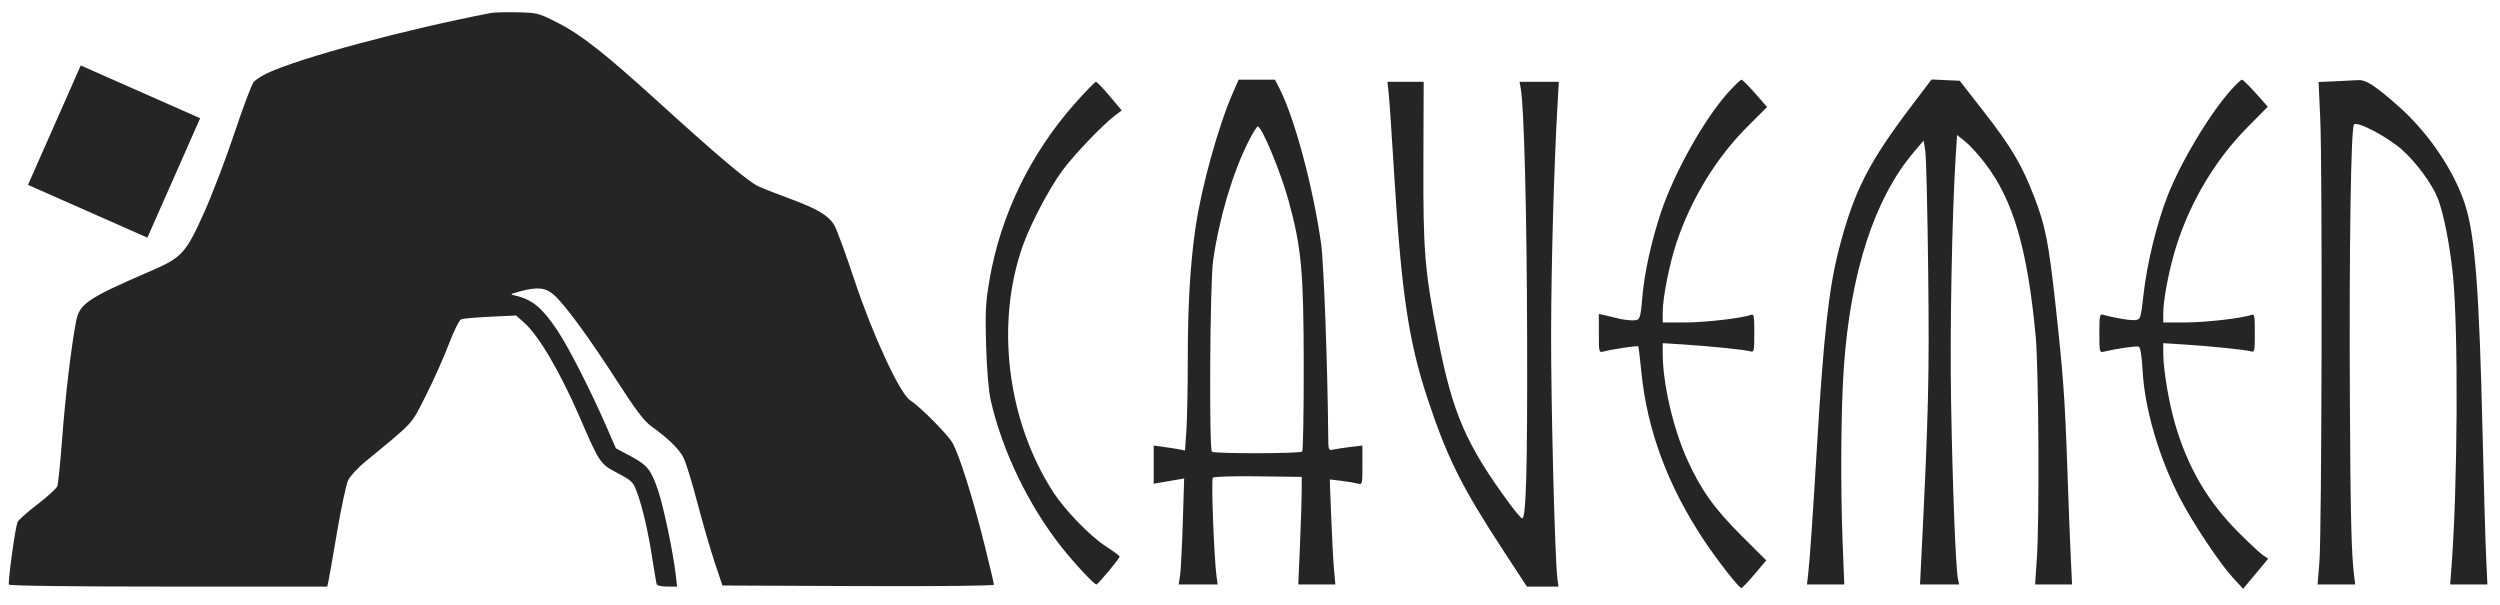 <svg width="153" height="37" viewBox="0 0 153 37" fill="none" xmlns="http://www.w3.org/2000/svg">
<path fill-rule="evenodd" clip-rule="evenodd" d="M30.068 0.79C24.824 1.798 18.346 3.541 16.361 4.477C16.028 4.634 15.655 4.874 15.532 5.009C15.409 5.145 14.884 6.534 14.365 8.097C13.845 9.659 12.999 11.876 12.485 13.023C11.368 15.512 11.139 15.761 9.19 16.602C5.358 18.257 4.873 18.583 4.661 19.645C4.374 21.091 4 24.221 3.807 26.8C3.696 28.283 3.561 29.612 3.508 29.753C3.455 29.895 2.904 30.399 2.284 30.873C1.663 31.348 1.118 31.834 1.072 31.953C0.923 32.343 0.469 35.648 0.548 35.776C0.595 35.852 4.335 35.899 10.325 35.899H20.026L20.094 35.606C20.132 35.445 20.371 34.081 20.625 32.576C20.88 31.07 21.188 29.635 21.309 29.386C21.431 29.137 21.889 28.639 22.327 28.278C25.407 25.743 25.138 26.036 26.06 24.212C26.526 23.292 27.156 21.882 27.462 21.08C27.778 20.248 28.107 19.586 28.227 19.539C28.343 19.494 29.146 19.424 30.01 19.383L31.581 19.308L32.073 19.741C32.964 20.523 34.283 22.768 35.48 25.537C36.692 28.343 36.727 28.394 37.788 28.951C38.662 29.41 38.751 29.496 38.974 30.099C39.319 31.034 39.658 32.49 39.914 34.14C40.037 34.928 40.157 35.647 40.182 35.736C40.21 35.837 40.459 35.899 40.833 35.899H41.438L41.352 35.15C41.197 33.812 40.617 31.035 40.286 30.045C39.853 28.753 39.618 28.459 38.577 27.907L37.693 27.437L37.108 26.096C36.136 23.869 34.803 21.256 34.11 20.219C33.187 18.839 32.584 18.337 31.567 18.099C31.185 18.009 31.192 18.003 31.828 17.831C32.89 17.545 33.386 17.596 33.896 18.044C34.565 18.631 36.035 20.635 37.748 23.296C38.901 25.085 39.418 25.769 39.853 26.082C40.902 26.837 41.558 27.475 41.828 28.004C41.974 28.291 42.353 29.517 42.669 30.727C42.984 31.937 43.461 33.581 43.727 34.381L44.211 35.834L52.52 35.868C57.511 35.888 60.83 35.853 60.83 35.782C60.83 35.716 60.562 34.586 60.235 33.271C59.526 30.425 58.705 27.824 58.285 27.094C57.984 26.57 56.328 24.906 55.695 24.491C55.071 24.082 53.417 20.515 52.311 17.195C51.763 15.546 51.199 14.008 51.058 13.778C50.697 13.184 50.02 12.78 48.379 12.175C47.592 11.886 46.703 11.536 46.404 11.397C45.788 11.113 43.904 9.524 40.331 6.275C37.04 3.283 35.578 2.131 34.136 1.397C32.959 0.797 32.888 0.779 31.659 0.753C30.963 0.739 30.247 0.755 30.068 0.79ZM75.49 5.591C74.572 7.665 73.517 11.467 73.155 14.001C72.834 16.245 72.692 18.703 72.692 22.03C72.692 23.757 72.653 25.71 72.606 26.37L72.521 27.569L72.183 27.503C71.997 27.466 71.566 27.398 71.225 27.352L70.606 27.267V29.604L72.47 29.284L72.387 31.973C72.341 33.451 72.266 34.91 72.22 35.215L72.136 35.769H74.52L74.453 35.28C74.299 34.149 74.118 29.338 74.225 29.231C74.288 29.168 75.538 29.132 77.002 29.151L79.665 29.186V30.034C79.665 30.5 79.618 31.981 79.56 33.325L79.455 35.769H81.723L81.64 34.824C81.593 34.304 81.517 32.858 81.469 31.61L81.382 29.341L82.088 29.427C82.476 29.474 82.926 29.549 83.087 29.593C83.376 29.672 83.38 29.654 83.38 28.47V27.267L82.631 27.356C82.218 27.406 81.749 27.477 81.588 27.516C81.306 27.583 81.294 27.551 81.287 26.691C81.252 22.467 81.015 16.059 80.852 14.913C80.353 11.405 79.233 7.233 78.299 5.402L78.031 4.877H75.806L75.49 5.591ZM105.818 5.599C104.331 7.226 102.471 10.532 101.642 13.023C101.072 14.735 100.641 16.686 100.518 18.107C100.392 19.573 100.378 19.606 99.899 19.605C99.668 19.605 99.273 19.552 99.022 19.488C98.771 19.423 98.404 19.334 98.207 19.29L97.849 19.21V20.401C97.849 21.573 97.853 21.59 98.142 21.511C98.6 21.385 100.21 21.142 100.258 21.191C100.282 21.215 100.367 21.91 100.448 22.734C100.799 26.329 102.085 29.778 104.321 33.121C105.121 34.319 106.39 35.939 106.565 35.987C106.61 36 106.973 35.624 107.371 35.152L108.095 34.294L106.578 32.783C104.899 31.11 104.076 29.952 103.237 28.079C102.392 26.191 101.759 23.443 101.759 21.663V21.002L103.03 21.082C104.67 21.186 106.825 21.408 107.128 21.504C107.344 21.572 107.364 21.478 107.364 20.383C107.364 19.3 107.343 19.195 107.137 19.274C106.614 19.475 104.336 19.735 103.095 19.735L101.759 19.736V19.089C101.759 18.217 102.177 16.115 102.604 14.843C103.497 12.178 105.036 9.658 106.922 7.772L108.147 6.547L107.414 5.712C107.01 5.252 106.635 4.877 106.579 4.877C106.523 4.877 106.181 5.202 105.818 5.599ZM117.031 6.42C114.334 9.975 113.45 11.719 112.528 15.307C111.926 17.655 111.606 20.526 111.208 27.166C110.944 31.569 110.761 34.248 110.665 35.085L110.587 35.769H112.869L112.771 33.26C112.635 29.8 112.664 25.108 112.837 22.574C113.237 16.702 114.706 12.159 117.122 9.314L117.727 8.603L117.828 9.249C117.884 9.604 117.963 12.916 118.005 16.608C118.079 23.086 118.028 25.232 117.584 34.172L117.505 35.769H119.898L119.824 35.411C119.69 34.762 119.497 29.794 119.408 24.689C119.328 20.168 119.461 13.148 119.695 9.47L119.772 8.263L120.267 8.656C120.54 8.871 121.088 9.473 121.486 9.993C123.211 12.245 124.082 15.222 124.584 20.584C124.769 22.556 124.818 31.807 124.656 34.172L124.547 35.769H126.81L126.73 34.107C126.686 33.193 126.592 30.744 126.521 28.665C126.376 24.434 126.268 22.93 125.802 18.694C125.379 14.837 125.184 13.845 124.503 12.071C123.74 10.084 123.094 8.993 121.377 6.792L119.934 4.942L118.211 4.865L117.031 6.42ZM136.607 5.431C135.297 6.857 133.486 9.861 132.651 11.997C131.985 13.7 131.393 16.138 131.18 18.046C131.021 19.483 131.002 19.543 130.692 19.587C130.413 19.627 129.423 19.465 128.709 19.262C128.503 19.204 128.48 19.317 128.48 20.393C128.48 21.568 128.486 21.588 128.774 21.519C129.555 21.331 130.743 21.16 130.886 21.215C130.993 21.256 131.074 21.753 131.127 22.69C131.259 25.029 132.119 27.97 133.401 30.467C134.16 31.945 135.836 34.466 136.647 35.349L137.279 36.037L138.814 34.19L138.503 33.983C138.332 33.87 137.657 33.242 137.003 32.589C135.107 30.692 133.89 28.611 133.11 25.928C132.729 24.619 132.393 22.611 132.392 21.64L132.391 21.002L133.662 21.082C135.302 21.186 137.457 21.408 137.76 21.504C137.976 21.572 137.996 21.478 137.996 20.383C137.996 19.3 137.974 19.195 137.769 19.274C137.246 19.475 134.968 19.735 133.727 19.735L132.391 19.736L132.391 19.182C132.392 18.315 132.762 16.413 133.195 15.05C134.072 12.293 135.595 9.757 137.574 7.758L138.787 6.533L138.492 6.194C137.83 5.433 137.286 4.877 137.204 4.877C137.156 4.877 136.887 5.126 136.607 5.431ZM142.912 4.974L141.897 5.018L141.999 7.261C142.135 10.241 142.094 32.583 141.949 34.368L141.836 35.769H144.138L144.07 35.215C143.903 33.867 143.848 31.572 143.813 24.494C143.766 15.047 143.875 7.809 144.067 7.617C144.279 7.405 146.125 8.38 147.011 9.171C147.899 9.964 148.841 11.251 149.199 12.159C149.551 13.052 149.941 15.045 150.121 16.869C150.457 20.284 150.409 29.742 150.031 34.694L149.949 35.769H152.23L152.149 34.042C152.105 33.092 152.009 29.763 151.937 26.645C151.733 17.847 151.479 14.462 150.878 12.567C150.221 10.497 148.648 8.155 146.828 6.538C145.391 5.261 144.798 4.873 144.331 4.903C144.108 4.917 143.47 4.949 142.912 4.974ZM65.833 6.278C63.077 9.364 61.236 13.153 60.555 17.142C60.317 18.538 60.289 19.088 60.351 21.17C60.395 22.645 60.504 23.934 60.63 24.488C61.341 27.604 62.938 30.915 64.971 33.488C65.749 34.473 66.959 35.769 67.1 35.769C67.2 35.769 68.52 34.181 68.52 34.061C68.52 34.017 68.149 33.74 67.695 33.447C66.714 32.812 65.186 31.241 64.461 30.121C61.636 25.756 60.903 19.791 62.605 15.013C63.082 13.676 64.236 11.49 65.033 10.416C65.741 9.462 67.501 7.622 68.228 7.077L68.652 6.76L67.915 5.883C67.51 5.401 67.131 5.007 67.073 5.007C67.015 5.007 66.457 5.579 65.833 6.278ZM84.991 5.757C85.035 6.169 85.189 8.442 85.333 10.807C85.765 17.892 86.212 20.901 87.348 24.34C88.559 28.006 89.439 29.772 92.018 33.716L93.446 35.899H95.375L95.312 35.411C95.159 34.215 94.917 24.708 94.928 20.323C94.94 15.991 95.102 10.254 95.321 6.408L95.401 5.007H92.997L93.072 5.431C93.276 6.588 93.44 13.025 93.46 20.673C93.481 28.72 93.398 31.728 93.156 31.728C93.098 31.728 92.759 31.332 92.403 30.848C89.737 27.228 88.913 25.337 88.016 20.779C87.189 16.574 87.093 15.417 87.112 9.928L87.129 5.007H84.911L84.991 5.757ZM76.4 8.669C75.432 10.592 74.608 13.374 74.241 15.956C74.051 17.293 73.989 27.465 74.17 27.645C74.298 27.773 79.567 27.764 79.695 27.636C79.75 27.58 79.792 25.179 79.788 22.3C79.779 16.587 79.65 15.177 78.872 12.321C78.388 10.541 77.228 7.744 76.974 7.744C76.915 7.744 76.656 8.16 76.4 8.669Z" fill="#252525"/>
<path d="M1.712 11.315L4.941 4.007L12.249 7.236L9.021 14.544L1.712 11.315Z" fill="#252525"/>
</svg>
